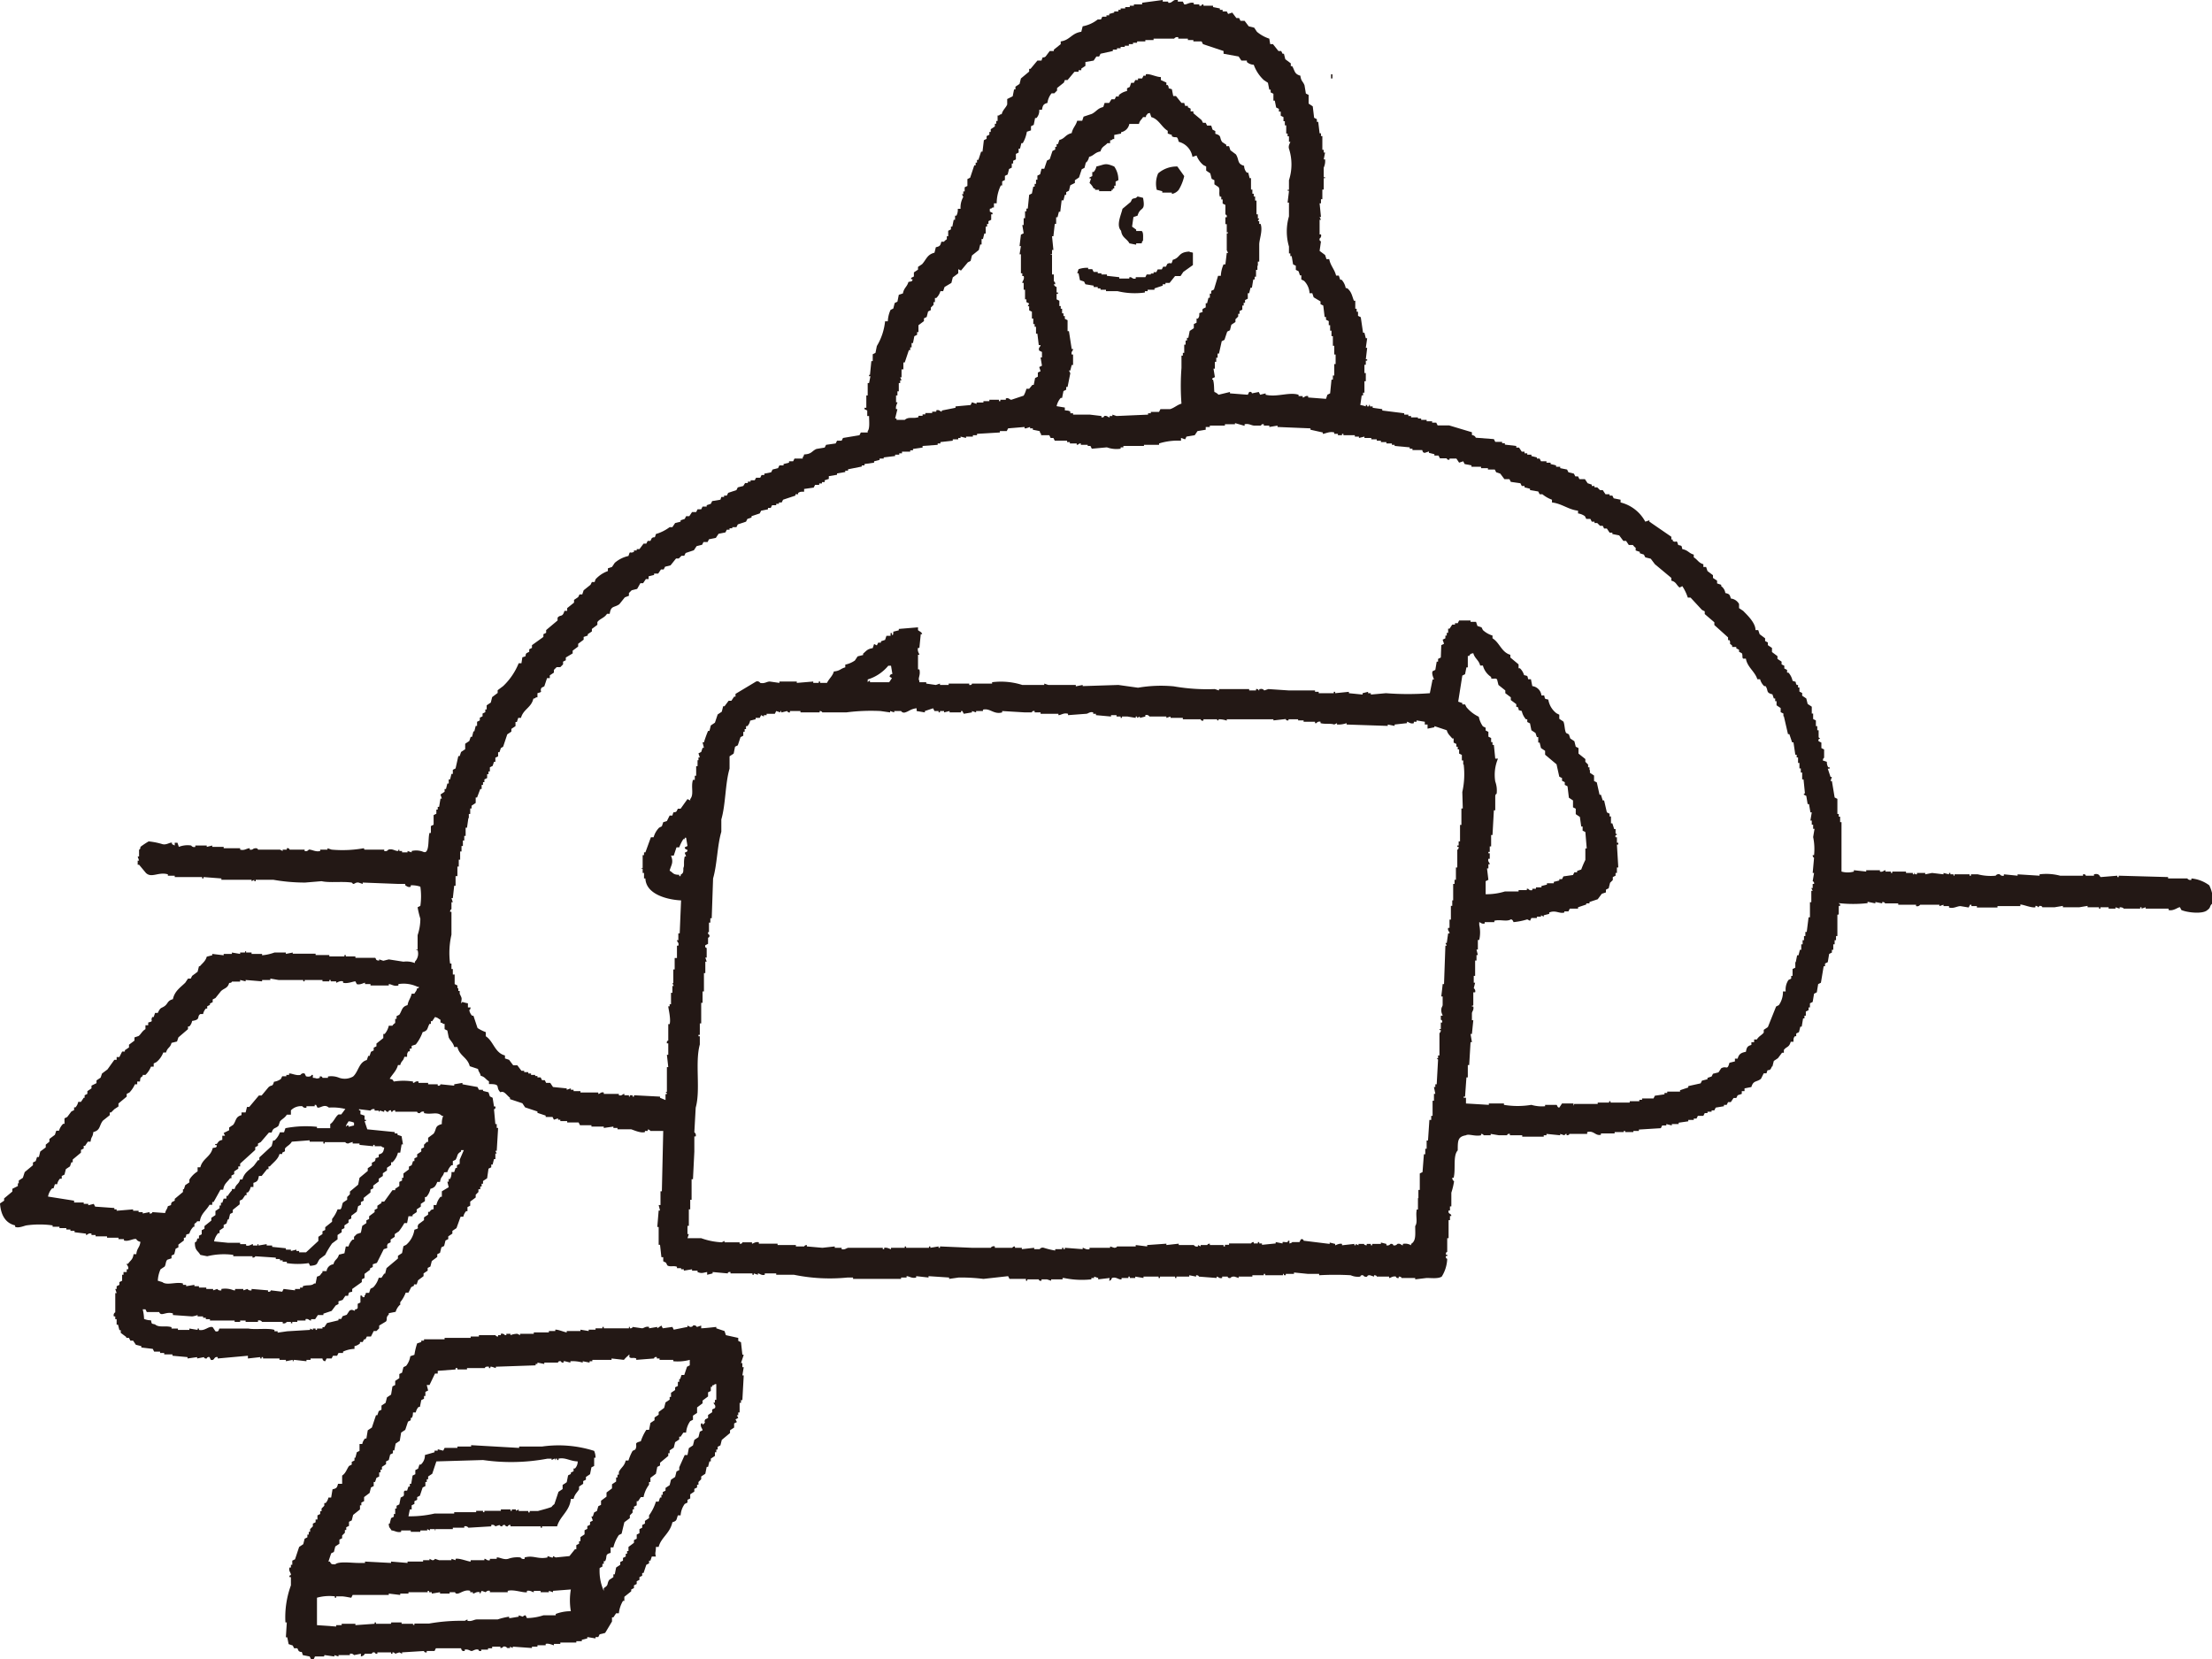 <svg xmlns="http://www.w3.org/2000/svg" viewBox="0 0 193.44 145.11"><defs><style>.cls-1{fill:#231815;fill-rule:evenodd;}</style></defs><title>acount</title><g id="レイヤー_2" data-name="レイヤー 2"><g id="レイヤー_1-2" data-name="レイヤー 1"><path class="cls-1" d="M193.2,77.42a3.11,3.11,0,0,0-1.56-.6v.12a.32.32,0,0,1-.36-.12H189.6V76.7l-4.32-.12v.12h-.12v-.12l-1.44.12c-.11,0-.09-.37-.6-.24v.12h-.72s0-.16-.24-.12v.12h-2a4.74,4.74,0,0,0-1.8-.12v.12l-1.92-.12v.12l-1.2-.12v.12a.33.33,0,0,1-.36-.12.32.32,0,0,0-.36.12,4.54,4.54,0,0,1-1.56-.12h-.6v.12h-.12v-.12h-1.32v.12c-.17,0,0-.07-.12-.12h-.24v-.12h-.12v.12l-.48-.12v.12l-1-.12-.6.12v-.12h-.72v.12h-.12c-.15-.08,0-.11-.12-.12v.12h-.12v-.12h-.6v-.12h-1.2v.12h-.12v-.12h-.48V76.1c-.15,0-.2.19-.48.12V76.1h-1.2v.12l-1.08-.12v.12a2,2,0,0,1-1.08,0V71.9h-.12v-.48h-.12v-.24h-.12V69.86l-.24-.12-.24-1.44h-.12l.12-.36h-.12l-.24-.72H160V67.1h-.12a.86.86,0,0,1-.12-.48l-.36-.12c.07-.24,0-.1.12-.24v-.72l-.24-.12v-.48l-.24-.12c-.08-.22.1-.19.12-.24s-.08,0-.12-.12v-.6h-.12V63.5h-.12V63l-.24-.12v-.48h-.12v-.6l-.36-.24-.12-.48-.36-.24v-.24l-.24-.12v-.36h-.12V59.9h-.12c-.2-.34.11-.21-.36-.36a1.54,1.54,0,0,0-.36-.72h-.12v-.24l-.24-.12v-.24l-.24-.12v-.24l-.36-.24v-.24l-.48-.36v-.36l-.36-.24v-.24l-.24-.12v-.24l-.48-.36-.12-.36h-.24c0-.64-.72-1.31-1.08-1.68l-.36-.24v-.36a.93.93,0,0,0-.72-.48c-.09-.35-.13-.4-.48-.48a.86.86,0,0,0-.36-.6v-.12l-.36-.12v-.24l-.36-.24V50.3l-.48-.36-.12-.36h-.24v-.24c-.43-.12-.5-.4-.84-.6V48.5c-.44-.12-.48-.38-1-.48-.09-.33,0-.27-.36-.36-.17-.58-.13-.12-.48-.36v-.12h-.12v-.24l-1.92-1.32V45.5l-.36.12a3.37,3.37,0,0,0-2.16-1.68V43.7l-.6-.12-.12-.24h-.24v-.12h-.36l-.24-.36h-.24l-.24-.24h-.24V42.5h-.24v-.12l-.36-.12-.24-.36h-.48l-.12-.24h-.24l-.12-.24-.48-.12-.12-.24-.6-.12v-.12h-.36V40.7l-.48-.12v-.12h-.36v-.12h-.48l-.12-.24h-.24V40l-.48-.12v-.12h-.36v-.12h-.24V39.5h-.24l-.24-.36h-.24V39l-1-.12v-.12h-.24v-.12h-.6l-.12-.24-1.56-.12c-.07,0,0-.16-.36-.24v-.24l-2-.6h-1l-.12-.24h-.36v-.12h-.48v-.12h-.48v-.12H124V36.5h-.6v-.12h-.24v-.12h-.36v-.12l-1.92-.24v-.12l-.84-.12v-.12h-.24v-.12c-.16-.05,0,0-.12.12h-.12v-.12h-.12v.12a2.54,2.54,0,0,0-.48-.12l.12-.84h.12v-.24h.12v-1h.12v-.72h-.12v-.72h.12v-.36h.12v-.12h-.12l.12-1h-.12l.12-.84h-.12l-.12-.48h-.12L119,27.74l-.24-.12v-.36h-.12V27h-.12V26.3h-.12c-.16-.41-.19-.7-.48-1-.14-.13,0-.05-.24-.12a1.45,1.45,0,0,0-.36-.72h-.12l-.12-.36h-.24c-.13-.55-.49-.86-.6-1.44H116l-.12-.36-.48-.36.12-.84s-.16,0-.12-.24a.31.31,0,0,0,.12-.36h-.12V19.22h.12l-.12-.24h.12l-.12-1.2h.12v-.36h.12v-.84h.12v-1h.12V15.5h-.12v-.84a1.36,1.36,0,0,0,.12-.72h-.12l.12-.6h-.12V13.1h-.12V11.9h-.12v-.24h-.12l-.12-1h-.12v-.24l-.24-.12-.12-1-.36-.24V8.3l-.24-.12-.12-.72c-.13-.35-.31-.36-.36-.84-.54-.15-.47-.42-.72-.84h-.12V5.54l-.48-.36-.12-.48h-.12l-.12-.24h-.24l-.48-.6h-.24L111,3.38a3.21,3.21,0,0,1-1.08-.6l-.24-.36-.48-.12-.36-.48h-.36l-.12-.24h-.24l-.36-.48-.36.12L107.28,1h-.36V.86h-.24V.74l-.6-.12V.5h-.84V.38h-.12s0,.17-.24.12V.38h-.48V.26c-.36-.11-.65.18-.84.12l-.12-.24H103V0c-.44-.1-.47.31-.84.24V.14h-.48V0l-1.8.24V.38h-.72V.5h-.36V.62H98.4V.74H98V.86H97.8V1h-.36V1.1L97,1.22v.12h-.24v.12h-.36l-.12.24H96a3,3,0,0,1-1.32.6l-.12.48c-.84.11-1,.74-1.8.84v.24l-.6.48v.12H91.8l-.36.48c-.27.21-.21-.13-.36.36h-.36l-.6.72H90v.24l-.72.6-.12.48-.36.24v.24h-.12l-.12.6-.48.24v.48c-.12.29-.39.47-.48.84-.24.07-.1,0-.24.12h-.12v.48h-.12v.24H87v.24l-.36.24v.24h-.12v.24l-.24.12v.24l-.24.12-.12,1H85.8l-.24.72h-.12v.24h-.12v.24H85.2l-.36,1.08-.24.12v.6l-.24.12v.36h-.12v.24h-.12l.12.24A1.88,1.88,0,0,0,84,18.26h-.24a1.13,1.13,0,0,1-.12.6h-.12v.36H83.4l-.12.6h-.12v.24l-.24.12v.48H82.8v.24c0,.06-.17.1-.24.24h-.24c-.09.35-.13.4-.48.48l-.12.48c-.64.16-.7.57-1.08,1l-.36.24v.24l-.36.24v.36l-.24.12v.12h.12c0,.23-.16.18-.36.24-.12.44-.38.48-.48,1l-.36.12-.12.6-.24.12-.12.48-.24.12a2.66,2.66,0,0,0-.24,1H77.4a5.19,5.19,0,0,1-.72,2.16l-.12.6-.24.12v.6H76.2l-.12,1.2H76v.12h.12L76,33.5h-.12v1.08h-.12v1.08H75.6v.12l.24.12v.48H76c0,.41.08,1.1-.12,1.32v.12h-.6l-.12.24-1.44.24-.12.24H73.2l-.12.24-.84.12-.12.24-.72.12c-.43.19-.4.45-1.08.48-.07.24,0,.1-.12.24v.12h-.72l-.12.24H69v.12l-.48.12v.12h-.36l-.12.24-.48.12-.12.24-.6.12v.12H66.6l-.12.24h-.36L66,42h-.36v.12H65.4v.12h-.24L65,42.5l-.48.12-.12.24-.72.24-.12.24h-.24v.12h-.24L63,43.7l-.72.12-.12.24-.36.12v.12h-.36l-.12.24H61l-.12.24h-.36l-.24.36H60l-.12.24-.36.12v.12l-.48.12-.24.36h-.24a3.77,3.77,0,0,1-1.2.6c-.14.49-.08.16-.36.36l-.12.24h-.24l-.12.24h-.24l-.36.48h-.24v.12h-.24v.12c-.42.2-.3-.19-.48.36a2.72,2.72,0,0,0-1.2.6l-.24.36-.36.12v.24a2.67,2.67,0,0,0-1.08.72L52,50.9h-.24l-.12.24-.6.48-.12.36h-.24l-.12.24-.36.24v.24l-.6.48v.24h-.24c-.17.61-.36.29-.6.6v.24l-1,.84v.24l-.24.12v.24l-1,.72v.24l-.24.12V57l-.24.12c-.2.28.13.22-.36.36L45.6,58h-.24A5.72,5.72,0,0,1,44,60l-.48.36v.24l-.48.36-.12.48-.36.24v.36h-.12v.24l-.24.12v.24l-.24.12V63l-.24.12v.36h-.12l-.12.48H41.4l-.12.48h-.12l-.12.36-.36.24v.48l-.36.24-.12.36h-.12l-.24,1.08-.24.12v.36h-.12l-.12.48h-.12v.36h-.12L39,69h-.12v.24l-.36.24.12.36h-.12l-.12.72h-.12v.24h-.12v.36l-.24.12v.84l-.24.12v.6h-.12c-.14.46,0,1.5-.36,1.68h-.12A1.68,1.68,0,0,0,36,74.42v.12l-.36-.12v.12h-.48v-.12h-.24V74.3c-.16,0,0,0-.12.12-.28,0-.45-.22-.84-.12a.31.31,0,0,1-.36.12V74.3H31.92c-.16,0,0-.1-.12-.12A10.54,10.54,0,0,1,29,74.3l-.36-.12v.12H28v.12c-.4.11-.75-.15-1-.12a.31.31,0,0,1-.36.12V74.3H25.32s0-.16-.24-.12v.12h-.36v.12l-.24-.12H22.56s0-.14-.24-.12-.19.17-.48.12v-.12c-.28,0-.45.23-.84.12v-.12H19.56v-.12h-1v-.12l-.48.12v-.12h-1v.12a.31.31,0,0,1-.36-.12,2.06,2.06,0,0,0-1.08.12l-.12-.36h-.24v.24l-.24-.12V73.7c-.18-.06-.48.22-.84.12a6.16,6.16,0,0,0-1.2-.24,7.07,7.07,0,0,0-.72.48c0,.25-.12.24-.12.24v.6h-.12l.12.36h-.12v.36h.12l.6.72c.5.48,1.09-.12,1.92.12v.12h.6v.12h2.4v.12h.12V76.7l1.56.12v.12H22v.12l.24-.12v.12h.12v-.12h1.56a16,16,0,0,0,2.76.24l1.44-.12c.72.16,1.76,0,2.64.12l.12.12c.17,0,.19-.15.48-.12l.36.12v-.12l3.12.12h.6v.12c.1.05.27.22.48.12v-.12a2.3,2.3,0,0,1,.84.12,5.85,5.85,0,0,1,0,1.68l-.24.12a7.7,7.7,0,0,0,.24,1,4.51,4.51,0,0,1-.24,1.44v1.2c0,.17-.13,0-.12.12h.12a1,1,0,0,1-.24,1v.12a2,2,0,0,0-1-.12L34,83.9l-.48.12-.36-.12V84c-.37,0-.24-.19-.36-.24H31.08v-.12h-.84v-.12h-.12v.12H28.8v-.12H27.6v-.12h-2V83.3l-.6.12V83.3H24a4.24,4.24,0,0,1-1.08.24v-.12H22V83.3h-.48v-.12c-.17,0,0,.08-.12.12H21v.12l-.72-.12v.12h-.72v.12l-1-.12v.12l-.48.12c-.11.4-.37.56-.6.84H17.4l-.12.48-.48.36-.12.24h-.24l-.24.36c-.43.42-.93.73-1.08,1.44-.49.13-.42.38-.72.6s-.36.07-.6.6h-.24l-.12.36h-.12c-.21.38.2.33-.36.48v.24h-.24V90c-.3.17-.39.44-.6.6l-.36.12V91l-.48.36v.24l-.36.24v.12h-.24l-.24.48H10.2v.24H10l-.6.84-.48.36-.12.36-.36.24v.24L8,94.94v.24l-.36.24v.24l-.24.12V96H7.32l-.24.36H6.84a1,1,0,0,1-.24.48H6.48v.24l-.24.12-.36.48-.24.12v.48H5.52a1.41,1.41,0,0,0-.36.6H4.92l-.12.36-.48.36v.24L4,100.1v.24l-.48.36-.12.48H3.24l-.12.36-.24.12v.24l-.72.6L2,103l-.36.24v.24H1.56v.24l-.48.24v.24l-.72.6V105l-.36.24c.07,1,.47,1.72,1.32,1.92v.12c.28.16.83-.1,1-.12a8.26,8.26,0,0,1,2.28,0v.12h.6v.12h.6v.12h.36v.12h.36v.12l1,.12V108c.15,0,.2-.2.48-.12V108h.36v.12h1v.12h1v.12h.48v.12c.41.12.84-.2,1.08-.12,0,0,.06.18.36.24-.07.53-.3.52-.36,1.08h-.24c-.07.5-.27.52-.48.84h-.12c0,.14.21.23.12.48h-.12v.24H10.8v.24h-.12V112l-.24.12v.24l-.24.12v.24h-.12l.12.36h-.12v1.68a.29.29,0,0,0-.12.36h.12v.24h.12v.48h.12l.12.48h.12v.24l.48.36V117h.24l.12.24h.24l.24.36.48.12v.12l1,.12.12.24H14v.12h.36v.12h.72v.12l1.32.12v.12l.84-.12v.12l.6-.12s0,.15.24.12a.18.18,0,0,1,.24-.12l.12.24c.36.09.23-.31.6-.24v.12l2.64-.24v.24l1.08-.12v.12h.12v-.12H23v.12h1.44v.12H25v.12l.6-.12v.12c.17,0,0-.08.12-.12l1.08.12v-.12h.36v-.12H28.2s0,.22.24.24l.12-.24H29l.12-.24h.36l.12-.24H30v-.12a2.61,2.61,0,0,1,1-.24v-.24a1,1,0,0,0,.48-.24v-.12h.24l.12-.24h.12l.12-.24h.36l.24-.48h.24l.24-.24v-.24l.6-.36c.15-.23-.06-.33.24-.6v-.12l.6-.12a1.36,1.36,0,0,1,.36-.6H35v-.24a2.92,2.92,0,0,0,.48-.84h.24l.24-.48.24-.12v-.12h.24l.12-.36.48-.36v-.24l.36-.24v-.24l.24-.12.12-.48.48-.36v-.24l.24-.12.12-.48.24-.12.12-.48.24-.12v-.24l.36-.24v-.24l.36-.24.36-1h.24a1,1,0,0,1,.24-.48h.12v-.36l.24-.12v-.36l.48-.36v-.24l.24-.24v-.24H42v-.24h.12v-.24h.12v-.24l.36-.24.12-.84.24-.12v-.24h.12l.12-.48h.12v-.48h.12l-.12-.24h.12l.12-2h-.12V98.3h-.12L43.2,97s.17,0,.12-.24H43.2L43.08,96l-.24-.12-.12-.36-.48-.12V95.3h-.36l-.12-.24-1.32-.24V94.7l-.72.12v.12l-1.2-.12s0,.16-.24.12v-.12h-.84V94.7H36.6v-.12c-.29-.07-.32.13-.48.12v-.12a5.27,5.27,0,0,0-1.68,0c-.14-.2-.07-.17-.36-.24.23-.4.6-.7.72-1.2H35c.11-.41.26-.31.36-.72h.24c0-.27,0-.32.12-.48h.12V91.7H36v-.24l.36-.12a3.79,3.79,0,0,0,.6-1.08c.5-.14.38-.34.6-.72h.12V89.3h.12l.24-.36c.29.07.26.13.48.24v.24c.24.07.1,0,.24.12h.12V90l.24.12.12.6c.13.29.4.47.48.84H40c.18.78.89.91,1.08,1.68l.72.24c.08.33.16.27.24.6.39.1.42.31.72.48v.24c1.13,0,.52.25,1,.72.33-.16.52.24.84.48v.12l1.08.36.24.36,1.08.36v.12l.72.24v.12h.6l.12.24.36-.12v.12H49v.12h.6v.12h1l.12.24h1v.12h1.08v.12l.84-.12v.12h.36v.12H55.2c.21.06.84.36,1.2.24V98.9h.24v-.12c.2,0,.21.11.24.12H58l-.12,5.28h-.12v1.2H57.6l.12.48H57.6l-.12,1.44h.12v1.56h.12l.12,1.08H58v.36l.24.12.12.24c.24.16.54,0,.84.12v.12h.36V111h.24v.12l.72-.12v.12H61v.12c.37.15.47.06.84,0v.24l.48-.12v-.12l1.32.12s0-.16.24-.12v.12h1.92v.12h.12v-.12l.36.12v-.12c.16,0,.3.2.6.12v-.12h1v.12h1.56a15.54,15.54,0,0,0,4.68.24h.48v.12h4.2v-.12h.48v-.12c.24,0,.45.22.84.12v-.12l1.08.12v-.12l1.8.12v.12l.84-.12a15.78,15.78,0,0,1,2.16.12l2.16-.24.12.24h1.44V112h.12v-.12h1s0,.16.24.12v-.12h.48l.36.12v-.12h1v-.12h.12a7.64,7.64,0,0,0,2.4.12v-.12h.24v-.12l.36.12v.12l1-.12L97,112c.18,0,.23-.24.24-.24.38-.13.57.17.84.12v-.12h.6v-.12h.12v.12h.48v-.12l.72.12v-.12h1.32v.12h.12v-.12h1.32v.12h.12v-.12H104v-.12l.6.12v-.12c.25,0,.24.12.24.12l1.56.12v-.12c.16,0,.19.19.48.12v-.12h.48s0,.16.24.12c0,0,.09-.15.36-.12l.36.12v-.12h1.2v-.12h1v-.12h.12v.12h1.56v-.12c.17,0,0,.07.12.12h.12v-.12h.72v-.12l1.2.12h1v.12a24.55,24.55,0,0,1,2.76,0,1.53,1.53,0,0,0,.84.12s0-.15.24-.12a.31.31,0,0,0,.36.12s0-.14.24-.12l.36.12v-.12c.25,0,.24.12.24.12h1.08v.12c.15,0,.3-.19.6-.12,0,0,0,.16.24.12v-.12c.26,0,.24.12.24.12h1.2v.12l1-.12c.44,0,1,.08,1.32-.12a3.14,3.14,0,0,0,.48-1.56s-.15,0-.12-.24h.12v-.12h-.12c0-.26.12-.24.12-.24v-1.2h.12V106.7h.12v-.36h.12c0-.25-.31-.14-.24-.48h.12v-.36h.12v-1.2a6.16,6.16,0,0,0,.24-1A.34.34,0,0,1,127,103h.12c.2-.74-.08-1.93.36-2.4,0-.85,0-1.2.72-1.32.22-.15.8.12,1.32,0v-.12c.2,0,.21.11.24.12h.6v-.12l.72.12h.72s0-.16.24-.12v.12h1.08v.12H135v-.12h.24v-.12l1.2.12v-.12l.36.12.12-.12H137v.12c.26,0,.24-.12.24-.12h1.56V99c.6-.16.7.35,1.2.24v-.12h1.2V99H142V98.9h.12V99h.72V98.9h.48v-.12l1.92-.12.12-.24h.36V98.3l.48.12V98.3h.6v-.12l.84-.12v-.12h.48v-.12h.24l.12-.24h.48l.12-.24h.24v-.12h.36V97.1h.24l.12-.24.72-.12v-.12H151l.12-.24h.24l.24-.36h.24l.12-.24.36-.12v-.24h.24v-.24l.6-.12c.17-.6.46-.41.84-.72l.24-.48h.24c.15-.49.07-.13.36-.36l.12-.24H155l.12-.48.36-.24.36-.48H156v-.24c.22-.31.46-.2.6-.72h.24c0-.27,0-.32.12-.48h.12v-.24l.24-.12.12-.48h.12l.12-.72h.12v-.24h.12v-.36l.24-.12V88.1h.12v-.36l.24-.12.12-.72.24-.12.12-.72.24-.12.24-1.44h.12v-.24l.24-.12.12-.72.24-.12v-.24h.12v-.48h.12v-.36h.12v-.36h.12v-1.8c0-.17.07,0,.12-.12v-.72h.12V79.1c-.09-.14-.08,0-.12-.12a11.3,11.3,0,0,0,2.52,0v-.12L164,79v-.12l.6.12v-.12c.25,0,.24.12.24.12H166v.12h1.56v.12a.32.32,0,0,0,.36-.12h1.68v.12l.36-.12v.12h.48v.12c.4.12.68-.11,1-.12l.72.12.12-.24h.12v.12h.48v.12h1.8v-.12h2V79.1c.26,0,1,.32,1.32.24v-.12c.23,0,.17.09.24.12l.12-.12c.26,0,.24.12.24.12h1.08l.72-.12v.12h1.44l.72-.12v.12h1v.12h.12v-.12h.72v.12h.6v-.12l.36.12v-.12c.32,0,.36.12.36.12h1.44v-.12h.12v.12l.36-.12v.12h2v.12c.44.12.84-.27,1-.24l.12.24c.48.22,1.89.39,2.28,0,.34-.23.14-.37.48-.6A3.15,3.15,0,0,0,193.2,77.42ZM39.12,102.5a1.37,1.37,0,0,1,.36-.6h.12v-.36l.24-.12c.23-.37.07-.48.48-.72v-.12h.24l-.36.84v.36l-.24.12v.24h-.12l-.12.36h-.24a1.09,1.09,0,0,1-.12.6h-.12v.24h-.12l.12.48-.6.36v.48h-.12a1.66,1.66,0,0,0-.36.72h-.24v.36c-.3.08-.2.06-.36.24h-.12v.24l-.36.24v.24l-.48.36c-.23.38.21.3-.36.48a2.15,2.15,0,0,1-.72,1.32l-.24.12-.12.6-.36.24v.24l-1,.84-.12.48H33.6l-.24.36h-.24a2,2,0,0,1-.48.84l-.24.12-.12.36H32c-.07.24,0,.1-.12.24v.12c-.22.08-.17-.07-.24-.12h-.12v.6l-.24.12v.36c-.07.16-.06,0-.12.12h-.12v.12c-.17,0-.23-.16-.48,0l-.24.36-.36.12-.12.24h-.24v.12l-1,.24-.24.36H28.2v.12h-.48v.12H27.6v-.12h-.24v.12l-.24-.12v.12l-2,.12-.84.12v-.12H24v-.12c-.53-.18-1.73,0-2.28-.12H19.2c-.08,0,0,.34-.36.24l-.24-.36c-.36-.12-.67.36-1.2.24v-.12h-.12v.12l-.72-.12v.12h-1v-.12H15v-.12c-.55-.16-1.09.07-1.44-.24-.33-.09-.27,0-.36-.36a1.52,1.52,0,0,1-.6-.12,4.15,4.15,0,0,0-.12-.84h.24l.12.24h1.08c.17.43.59-.08,1.2.12V115l1.68.12a2,2,0,0,0,.48-.12v.12h.48v.12H18v.12h.36v.12h2.16v.12H21v-.12h.48v.12h1.08v-.12a.31.31,0,0,1,.36.12h1.8v.12a.32.32,0,0,0,.36-.12h.36v.12h.12v-.12H26v-.12h.72v-.12c.27-.07.34.15.48.12v-.12h.36l.24-.36h.48v-.12l.72-.24.36-.48.24-.12v-.24l.36-.12.24-.36h.24c.09-.33,0-.27.36-.36v-.24l.84-.6v-.24l.24-.12v-.36l.48-.36v-.12l.24-.12v-.24l.36-.12.6-1.2c.58-.17.14-.1.36-.48l.24-.12v-.24l.36-.24v-.24l.36-.24a5.48,5.48,0,0,0,.48-.72h.24l.12-.6h.36v-.12l.36-.24v-.24l.36-.24v-.24l.36-.24v-.36h.12a1.54,1.54,0,0,0,.36-.72c.39-.1.46-.27.6-.6h.24c.07-.5.25-.42.36-.84ZM34.2,97.1v.12h.12a.2.2,0,0,1,.24-.12v.12h1.92s0,.15.24.12a.33.33,0,0,1,.36-.12v.12c.64.17,1.14-.17,1.56.24h.12a1.65,1.65,0,0,0-.12.72c-.65.17-.43.41-.72.84l-.48.36v.36h-.12a2.85,2.85,0,0,1-.24.24v.24l-.24.12v.24l-.36.24v.24l-.24.12v.24h-.12l-.12.36-.24.12v.24l-.48.36V103h-.12v.24l-.24.12v.36l-.36.24v.12h-.24l-.72,1h-.24v.12l-.36.24v.24l-.24.12V106l-.48.36v.24l-.24.12v.24l-.36.24-.12.6-.36.12-.24.24v.24h-.12a1.26,1.26,0,0,0-.36.6h-.24l-.12.6-.48.12c-.13.46-.36.38-.48.84a.68.68,0,0,0-.6.6H28.2v.12c-.26.21-.07.24-.48.36l-.12.6h-.12c-.27.25-.59.09-1,.24v.12h-.24v.12H25.8v.12l-1-.12-.12.24-1-.12s0,.16-.24.12v-.12l-1.44-.12v.12a.34.34,0,0,1-.36-.12l-.36.12v-.12h-.72v.12h-.12a1.94,1.94,0,0,0-1.08-.12v.12a.34.34,0,0,1-.36-.12l-.36.12v-.12h-.6v-.12H17.4v-.12H17v-.12l-.72.12v-.12H16v-.12c-.56-.17-1.42.2-1.8-.12L13.8,112a2.75,2.75,0,0,1,.24-1l.36-.24c.11-.17.08-.47.24-.6l.36-.12v-.24l.24-.12.12-.48.24-.12v-.24l.48-.36v-.24h.12c.21-.33-.11-.22.36-.36a1.31,1.31,0,0,1,.36-.6H17v-.24c.05-.08.16-.09.24-.24h.24c.09-.68.57-.94.84-1.44h.24v-.24h.12l.6-1.08h.24c.07-.52.34-.64.6-1h.12v-.24l.24-.12v-.24l.36-.24V102H21v-.24l1.32-1.2v-.24l.24-.12V100l.24-.12.72-.84h.24c.14-.48.33-.31.6-.6l.12-.36c.15-.21.43-.31.6-.6h.36V97.1a1.22,1.22,0,0,1,1-.36.31.31,0,0,0,.36.12v-.12h.72v-.12h.12l.12.24c.28.06.59-.35,1,0a4.68,4.68,0,0,1,1.44.12l-.36.48h-.24c-.28.2-.41.65-.72.84v.36H27.72v-.12a9.49,9.49,0,0,0-2.76.12l-.12.36h-.36a1.75,1.75,0,0,1-.48.72h-.12l-.12.48-1.08,1v.24h-.12l-.36.48c-.38.38-.82.56-1,1.2H21c-.13.46-.36.38-.48.84h-.24v.12a2.56,2.56,0,0,0-.36.48H19.8v.24h-.24l-.12.36h-.12v.24H19.2v.24l-.36.24v.36l-.36.24v.24l-.6.48v.24l-.24.12v.36l-.24.12v.24h-.12c-.16.27.05.17-.24.36,0,.71.24.67.48,1.08l.6.12a6.13,6.13,0,0,1,2.28-.12v.12h1.68v.12c.24,0,.24-.12.24-.12l1.8.12v.12h.36v.12h.24v.12h.36v.12a6.42,6.42,0,0,0,1.92,0l.12.24c.74-.07.53-.18.84-.6l.48-.36a8,8,0,0,1,.6-1l.48-.36V108l.36-.24v-.24l.24-.12v-.24l.36-.24v-.24l.24-.12v-.24l.48-.36.12-.48.24-.12v-.24l.24-.12v-.24l.6-.48v-.24l.24-.12v-.24l.48-.36v-.24l.36-.24v-.24l.36-.24v-.24l.36-.24v-.24h.12a1.71,1.71,0,0,0,.48-.84H35l.12-.72h.12l-.12-.72-.36-.12v-.12h-.24V99l-2.4-.24-.24-.72H32v-.12h-.12v-.36l-.36-.12V97.1h-.12V97l1,.12a.32.32,0,0,1,.36-.12v.12h.36v.12l.12-.12.36.12V97.1h.12a.19.19,0,0,0,.24.12S34,97.06,34.2,97.1Zm-3.84,1.32-.12.12c.07-.29.13-.26.24-.48a1.27,1.27,0,0,1,.48.12v.24l-.48.12v-.12Zm.12,1.56.36-.12V100h.6v.12l1.2.12v-.12h.12v.12h.6s0,.08.24.12c-.07.37-.11.5-.48.6v.24c-.49.14-.16.08-.36.36l-.24.12v.24l-.36.24v.24l-.72.6-.12.6-.72.6v.24l-.24.24v.24l-.36.24c-.1.14-.09.51-.24.6h-.24a3.09,3.09,0,0,1-.48.84v.24l-.6.48v.24l-.24.12v.24l-.36.24v.36l-1.08,1h-.6v-.12h-.24v-.12l-.48.12v-.12H25v-.12l-1.2-.12v-.12h-.48v-.12l-.72.12v-.12c-.17,0,0,.1-.12.12h-.36v-.12c-.15,0-.3.2-.6.12v-.12H21v-.12H19.92l-1.2-.12a1.56,1.56,0,0,1,.36-.72h.12v-.24l.36-.24v-.24l.24-.12.12-.36H20l.12-.48.24-.12v-.24l.6-.48V105l.24-.12.24-.36h.12v-.24h.12a.93.93,0,0,0,.24-.48h.24v-.36c.36-.1.41-.22.48-.6h.24l.48-.6h.12V102h.12c.28-.33.72-.61.84-1.08h.24v-.12l.24-.12v-.24c.16-.22.44-.31.6-.6l1.56-.12v.12h1.2V100h.12v-.12h1.8S30.22,100,30.48,100ZM36.6,86.42h-.12c-.07.29-.13.26-.24.48H36c-.09.41-.28.55-.36,1-.52.14-.46.45-.72.84l-.24.12v.24h-.12v.36s-.18.11-.24.24H34a1.67,1.67,0,0,1-.36.72h-.12v.36l-.6.48v.24l-.24.12v.24l-.24.12-.12.36h-.12l-.12.36c-.7.19-.72,1-1.2,1.44a1.47,1.47,0,0,1-1.2.12,1.8,1.8,0,0,0-1-.12v.12H28.2s0-.17-.24-.12v.12c-.37.12-.23,0-.6,0V94h-.12c0,.16-.32.18-.48.12l-.12-.24a.3.3,0,0,0-.36.12c-.38.09-.8-.16-1-.12V94h-.24v.12h-.36l-.12.24a1.37,1.37,0,0,1-.6.24c-.14.49-.19.22-.48.48l-.6.72h-.24l-.84,1H21.6l-.12.48h-.36v.24c-.53.14-.45.46-.72.84l-.36.24v.24l-.48.24.12.24h-.24v.36c-.34.09-.3.14-.48.36h-.12c-.1.14.09.09.12.12,0,.23-.16.18-.36.24-.18.78-.89.91-1.08,1.68h-.24v.36a2.21,2.21,0,0,0-.72.72v.24l-.36.24-.12.36H16v.24l-.72.6V105l-.24.12c-.21.29.13.21-.36.36-.08.33-.16.27-.24.6L13.32,106s0,.16-.24.12V106l-.6.12V106h-.36v-.12h-.48v-.12l-1.44.12v-.12H10v-.12l-1.68-.12-.12-.24-.48.12v-.12H7.32v-.12H6.48V105l-2.28-.36a1.45,1.45,0,0,1,.36-.72h.12l.12-.36H5a1,1,0,0,1,.24-.48H5.4v-.24l.24-.12.12-.48.36-.24.12-.36h.12v-.24l.72-.6v-.24l.24-.12v-.24h.12l.24-.36h.24c.07-.52.18-.32.24-.84.65-.17.49-.56.84-1l.6-.48v-.24h.12L10,97l.36-.24V96.5l.72-.6v-.24l.24-.12a2.59,2.59,0,0,0,.48-.72H12v-.24h.24c.05-.38,0-.29.24-.48V94h.24a2,2,0,0,0,.48-.72h.24V93l.24-.12a2,2,0,0,0,.6-.84h.24c.13-.46.36-.38.48-.84l.48-.12.12-.36.84-.72v-.24h.12a.9.9,0,0,0,.24-.48c.8-.11.38-.39.72-.6h.24a1,1,0,0,1,.24-.48h.12V88l.24-.12v-.12l.24-.12v-.24l.24-.12.48-.6c.29-.28.59-.24.72-.72.24,0,.24-.12.24-.12H21V85.7l.48.12V85.7l1.44.12V85.7h.72v-.12l.72.12h2.16v.12h.12V85.7H28.2v.12h.6V85.7h.12v.12h.48v.12c.09,0,.31-.2.6-.12v.12c.39.11.87-.12,1.08-.12l.12.24c.27.1.65-.13.72-.12v.12h.48v.12H34v-.12c.24,0,.45.23.84.12v-.12a2.81,2.81,0,0,1,1.68.24h.12ZM78.48,35.78h-.12c-.06-.29.13-.51.12-.6h-.12v-.6h.12v-.36h.12V33.5h.12v-.24h.12L78.72,33h.12V32.3H79v-.6h.12l.36-1.08h.12v-.24h.12V30h.12l.12-.6.24-.12v-.24h.12v-.6l.48-.36v-.24l.24-.12.12-.48.24-.12V26.9l.24-.24v-.24h.12v-.36h.12a1.34,1.34,0,0,0,.36-.6h.24l.12-.36.6-.36.12-.48.48-.36v-.36l.24.12.6-.72.24-.12.12-.48.6-.48.12-.48h.12V20.9h.12l.12-.48h.12v-.6h.12v-.24h.12v-.24l.24-.12v-.48h.12v-.12l-.24-.12v-.24c.24-.07.1,0,.24-.12h.12v-.36h.24a3.64,3.64,0,0,1,.36-1.56h.12v-.36l.24-.12v-.36l.24-.12.12-.48.24-.12V14.3h.12v-.24l.24-.12v-.48l.24-.12V13h.12l.12-.48h.12a2.92,2.92,0,0,0,.36-1l.36-.12v-.36l.24-.12.12-.6h.12a.94.94,0,0,0,.24-.72h.24c.07-.37.11-.5.48-.6a1.62,1.62,0,0,1,.36-.84h.24l.24-.24V7.7l.6-.48L93.12,7h.24l.6-.72h.36V6.14h.24V6l.36-.24V5.42l.72-.12.24-.36h.24l.12-.24,1.08-.24V4.34h.36V4.22H98V4.1h.36V4h.36V3.86h.36V3.74h.36V3.62h.72V3.5h.72V3.38h1.8a.32.32,0,0,1,.36-.12v.12h.84V3.5h.48v.12h.72l.12.24,1.8.6V4.7l1.32.24.24.36h.48v.12a.91.91,0,0,0,.6.24A3.4,3.4,0,0,0,110.52,7l.36.24.12.6h.12v.24l.24.12v.6h.12l.12.6.24.12v.24H112v.36l.24.12v.36h.12v.36h.12v.72h.12v.24h.12v.48h.12c0,.09-.2.31-.12.6a4.48,4.48,0,0,1,0,2.76v.84h-.12c0,.17.09,0,.12.12l-.12,1h.12v1.2a4.69,4.69,0,0,0,0,2.64v.6h.12v.24h.12l.12.72.24.12v.36l.24.12.12.36h.12v.36l.24.12a1.63,1.63,0,0,1,.48,1.08h.24l.12.36.6.36v.24l.24.12.12,1h.12v.24l.24.12v.36h.12v.48h.12v.48h.12v.84h.12V31h.12v.84h-.12v1h-.12v.36h-.12l-.12,1.2-.24.12-.12.36-1.56-.12v-.12c-.28-.07-.34.15-.48.12v-.12h-.36v-.12c-.84-.26-1.89.24-2.88,0v-.12l-.48.12-.12-.24-.6.12s0-.18-.24-.12l-.12.24-1.56-.12v-.12l-1,.24a.9.9,0,0,0-.36-.24c-.05-.31,0-.66-.12-1.08H106c0-.19.21-.15.24-.24l-.12-.72h.12v-.6h.12v-.36h.12v-.36h.12l.24-1.08.24-.12.24-.72.24-.12.12-.48.36-.24v-.24l.24-.24v-.24h.12v-.24l.24-.12v-.36h.12v-.24h.12v-.24l.24-.12v-.48h.12l.12-.48h.12l.12-.72h.12v-.24h.12v-.6h.12v-.36H110v-.36h.12V21.38c0-.44.33-1.23.12-1.8h-.12v-.24H110l.12-.24H110v-.36h-.12v-1.2h-.12v-.36h-.12v-.24h-.12v-.36h-.12v-1h-.12l-.12-.48h-.12a.87.87,0,0,1-.24-.6c-.64-.18-.41-.52-.72-1l-.48-.36-.12-.36h-.24v-.12l-.36-.24c-.28-.4,0-.55-.6-.72v-.24l-.24-.12-.12-.36h-.36l-.12-.24h-.24l-.12-.24-.72-.6V9.74h-.24V9.5l-.24-.12V9.26h-.24L103.56,9h-.24l-.48-.6h-.24l-.12-.6c-.48-.14-.15,0-.36-.36H102V7.22L101.52,7V6.74c-.41,0-1-.33-1.32-.24v.12H100l-.12.24h-.36V7h-.24l-.12.24h-.24l-.12.36-.24.12v.24a1.52,1.52,0,0,0-.72.36v.12h-.24l-.12.24H97.2L97,9H96.6l-.12.36c-.5.11-.6.4-1,.6l-.72.24-.12.36H94.2c-.12.44-.38.6-.48,1.08-.58.14-.57.47-1.08.6l-.12.36H92.4v.24h-.12v.24l-.24.12-.24.72-.24.12-.24.72h-.24l-.12.48-.24.12v.36H90.6v.36h-.12v.24h-.12l-.12.6-.24.12-.12,1.2h-.12v.24h-.12v.6h-.12v.6H89.4l.12.72-.24.12-.12,1h.12l-.12.72h.12V23.9h.12v.24h.12c.1.29-.14.47-.12.6h.12v.6h.12v.84h.12v.24l.24.12-.12.24H90v.36l.24.12v.6h.12v.48h.12v.24h.12v.6h.12l.12,1H91c0,.15-.23.21-.12.48l.24.12v.48H91l.12.72-.24.12.12.36-.24.12v.36l-.24.12-.12.6h-.12L90,34h-.24a2.47,2.47,0,0,1-.24.6l-1.08.36c-.15,0-.2-.2-.48-.12v.12h-.48v.12h-.12v-.12h-.84v.12H86v.12h-.6v.12L85,35.18l-.12.24-1.32.12v.12l-1.2.24V36c-.15,0-.2-.2-.48-.12V36h-.36v.12h-.6v.12h-.24v.12h-.36v.12c-.48.16-.86-.07-1.2.24h-.72v-.12h-.12Zm26.4-8.4c0,.27,0,.31-.12.48h-.12v.36l-.24.12v.36l-.36.24-.12.6h-.12v.24h-.12v.36h-.12v.72h-.12v.24h-.12v1.08a20.38,20.38,0,0,0,0,3.12c-.37.1-.62.37-1,.48h-.84l-.12.24h-.72v.12h-.24v.12l-2.76.12-.36-.12v.12h-.24v.12c-.17,0-.19-.18-.48-.12,0,0,0,.15-.24.12v-.12l-1-.12H93.84v-.12H93.6V36c-.17-.11-.21-.08-.48-.12v-.24l-.72-.12a1.59,1.59,0,0,1,.36-.72h.12l.12-.6.24-.12v-.24h.12l.24-1.2-.12-.24h.12l.12-.48h.12V31h-.12c-.07-.28.14-.33.12-.48h-.12l-.24-1.56h-.12V28l-.24-.12v-.24H93v-.24h-.12V27h-.12v-.24h-.12V26.3l-.24-.12V25.7h.12v-.12H92.4V25.1s-.2-.06-.24-.24h.12c0-.27-.12-.24-.12-.24V24H92V22.34c0-.17-.14,0-.12-.12H92v-.36h.12L92,20.66h.12l.12-1.08h.12V19h.12l.12-.48h.12l.12-1H93l.12-.48h.12v-.24l.24-.12.12-.48L94,16v-.24l.36-.24.24-.72.24-.12.12-.48H95a.94.94,0,0,0,.24-.48c.44-.12.48-.38,1-.48.12-.44.36-.44.6-.72h.24v-.24c.24-.07.1,0,.24-.12h.12v-.36l.6-.12v-.12a.9.9,0,0,0,.72-.72h.84c.09-.34.21-.34.36-.6h.24c.07-.24,0-.1.12-.24s0-.05.24-.12l.12.36c.66.18.9.88,1.44,1.2v.24l.36.12v.12c.41.22.44-.16.6.48a1.63,1.63,0,0,1,1.2,1.32l.36-.12a2,2,0,0,0,.6.84l.24.12v.36l.36.24.12.48.24.12v.36l.36.24c.16.25,0,.51.12.84h.12v.24h.12v.36l.24.12v.84s.16,0,.12.24h-.12v.6h.12v.72h.12c0,.17-.09,0-.12.12v1.44l.12.24h-.12l-.12,1H107a2.86,2.86,0,0,0-.24,1h-.24l-.36,1.2-.24.12v.24h-.12v.36h-.12l-.12.48h-.12v.36l-.24.12C105,27.29,105.45,27.2,104.88,27.38ZM60,74.9h-.12c-.13.52,0,.8-.12,1,0,.4,0,.44-.24.6v.12H59.4v-.12c-.55,0-.51-.17-.84-.36.13-.51.37-.68.12-1.32h.24l.24-.72h.24a3.53,3.53,0,0,1,.36-.72h.12v-.12H60l.12.72-.24.12c0,.19.22.19.24.24,0,.2-.2.17-.24.24Zm67.92-4.2h-.12v1.44h-.12v1.44h-.12v.36h-.12v.12h.12c0,.26-.12.24-.12.24v1.56h-.12v1.08h-.12v.36h-.12v1.44H127v.48h-.12v1.2h-.12v.72h-.12c-.07.28.15.33.12.48h-.12l-.12.84h-.12l.12.24h-.12l-.12,3.36h-.12c0,.09-.12,1.08-.12,1.08h.12v.72c0,.18-.12.19-.12.48s.13.41.12.48H126v.36s.16,0,.12.24H126V90h-.12c0,.17.12,0,.12.12s-.12.24-.12.24V92.3h-.12v.24h-.12l.12.12-.12,2.16h-.12v.24h-.12l.12.6h-.12v.6h-.12v1.32h-.12v.36H125l-.12,1.8h-.12v.72h-.12v.48h-.12l-.12,1.56-.24.12v1.44h-.12v.72H124v1h-.12v.12c-.08.45.11,1-.12,1.32,0,.72.09,1.3-.36,1.56v.12a1,1,0,0,0-.72-.12v.12c-.16,0-.19-.19-.48-.12a.32.32,0,0,1-.36.12s0-.16-.24-.12a.32.32,0,0,1-.36.12v-.12l-.48-.12v.12H120v.12h-.12v-.12h-.36v.12c-.23,0-.24-.12-.24-.12h-.48v.12l-.24-.12v.12h-.12v-.12l-1.08.12v-.12c-.26-.07-.55.13-.6.12v-.12l-.48-.12v.12L114,108.5s0-.19-.24-.12l-.12.24H113s0,.07-.24.12v-.24h-.12c0,.24-.3.07-.48.12v.12l-.6-.12v.12l-1.2.12v-.12h-.24v-.12H110v.12h-.36v-.12c-.2,0-.21.11-.24.12h-1.92v.12h-.36V109H107v-.12h-1.2v-.12c-.21,0-.2.11-.24.12H105V109l-.24-.12V109a.32.32,0,0,1-.36-.12h-1.32v-.12l-1.08.12v-.12l-1.68.12V109l-1-.12V109H97.68s0,.11-.24.12l-.36-.12v.12h-1.8v.12c-.3.08-.5-.13-.6-.12v.12l-1.56-.12v.12H93v-.12h-.12v.12h-.6v.12a7.05,7.05,0,0,1-1-.24.32.32,0,0,0-.36.12h-.48v-.12l-1.08.12v-.12h-.6V109c-.2,0-.21.11-.24.12H87V109a.31.31,0,0,0-.36.12H85L82.2,109v.12h-.12V109l-.72.12V109h-.12v.12h-2V109h-.12v.12h-1.2v.12c-.09,0-.31-.17-.6-.12v.12h-.12v-.12h-3c-.16,0-.3.2-.6.12v-.12H73V109l-1.08.12L70.56,109v-.12c-.2,0-.21.11-.24.12H69.6v-.12H68v-.12H66.36v-.12c-.3-.08-.5.13-.6.12v-.12h-.84s0,.16-.24.12v-.12H63.36v-.12l-.24.12a6.08,6.08,0,0,1-1.8-.36h-1.2l.12-.36h-.12v-.72h.12v-1.44h.12v-.84h.12v-1.8h.12l.12-2.4V99.38h.12a.32.32,0,0,0-.12-.36l.12-2.16c.44-1.56-.08-3.93.36-5.52v-.72h-.12V90.5h.12v-1h.12v-1.8h.12v-1h.12V85.1h.12v-1h.12l-.12-.36h.12v-.84s-.18,0-.12-.24l.24-.12V82s.16,0,.12-.24a.2.2,0,0,1-.12-.24H62v-.84h.12V80.3h.12l.12-3.48c.36-1.25.36-2.86.72-4.08V71.66c.39-1.34.33-3.11.72-4.44V66.14l.36-.24.12-.6.24-.12.24-.72.24-.12V64h.12v-.24h.12V63.5h.12a.94.94,0,0,0,.24-.48l.48-.12v-.12h.36l.12-.24.24.12v-.12h.24v-.12h.72l.12-.24.36.12v-.12c.17,0,0,.1.12.12l.48-.12a.2.2,0,0,0,.24.12v-.12H70v.12h1.68v-.12c.2,0,.21.11.24.12H74a16.93,16.93,0,0,1,3-.12l.84.12v-.12l.36.12v-.12h.6a.3.3,0,0,0,.36.12c.32-.09.51-.32,1-.36v.24l.72.12v-.12l.72-.24.12.24h.36v.12h.12v-.12h.36v.12l.48-.12v.12h1v-.12h.12l.12.24L85,62.3v-.12l.36.12v-.12h.6v-.12c.63-.16.94.45,1.68.24v-.12l2,.12h.6s0-.16.24-.12v.12H91v.12h1.56v.12c.24,0,.45-.23.84-.12v.12L95,62.42c.15,0,.31-.21.6-.12v.12h.24v.12l1.32.12v-.12h.48v.12H98v.12h.12v-.12h.48l.72.12v-.12h.12v.12l.24-.12v.12l.48-.12v-.12a.3.3,0,0,1,.36.12H102v.12l.36-.12v.12h1.08v.12H105s0,.16.24.12V62.9h1.2V63h.12V62.9a2,2,0,0,1,.72.12V62.9h4.08V63l1.08-.12s0,.16.24.12V62.9h.84V63H114v.12h1v.12h.12a.32.32,0,0,1,.36-.12v.12c.42.11.87,0,1.2.12l.24-.12v.12a2.18,2.18,0,0,0,.84-.12v.12l3.6.12v-.12l.6.12v-.12l1.08-.12v-.12c.14,0,.31.22.6.12v-.12h.24V63l.72.12v.24h.24v.36l.6-.12V63.5l1.08.36c.1.36.28.46.48.72h.12v.36l.24.12v.24h.12v.24h.12v.36l.24.12v.48h.12v.36H128a7.14,7.14,0,0,1-.12,2.4ZM78,59.3l-.24.36H76.08v-.12H76l-.12.12v-.24a3.77,3.77,0,0,0,1.8-1.2h.24l.12.72s-.23,0-.24.24Zm52.92.12.12.48.6.48v.24l.48.36v.24l.48.36v.24h.12c.21.33-.11.22.36.36a1.58,1.58,0,0,0,.36.72h.12v.24l.24.12.12.6.36.24.12.36h.12v.48h.12l.12.48.36.24V66l1,.84.24,1.08.24.12v.24l.24.12v.24l.24.12.12,1,.36.24v.6l.24.12v.48l.36.24.12.84h.12v.36l.24.12.12,1.44h-.12v1a8.28,8.28,0,0,0-.36.84l-.36.12v.12h-.24l-.12.24-.84.12-.12.24h-.24v.12l-.48.12v.12h-.6v.12l-.48.12v.12h-.48v.12H134v.12a.31.31,0,0,1-.36-.12h-.12v.12h-.72v.12h-1.2a5.48,5.48,0,0,1-1.68.24V77.06l.24-.12-.12-1h.12v-.36h.12c0-.16-.19-.2-.12-.48h.12v-.48h-.12v-.12h.12v-.48h.12v-1h.12l.12-2.16h.12v-1.2c0-.23.12-.24.12-.24a2.29,2.29,0,0,0-.12-1.08,3.66,3.66,0,0,1,.24-2h-.24l-.12-1.2h-.12v-.24h-.12v-.36l-.24-.12V64l-.24-.12v-.24l-.24-.12a2.27,2.27,0,0,1-.36-.84,3.15,3.15,0,0,1-1.08-.84l-.12-.24h-.24v-.12l-.36-.12.36-2.28.24-.12.12-.6h.12v-1h.12c.14-.2.07-.17.36-.24.13.48.48.59.6,1.08h.24a1.7,1.7,0,0,0,.72,1v.12C130.63,59.41,130.79,59.26,130.92,59.42Zm27.72,15.36h-.12c0,.2.11.21.12.24l-.12,1.32h.12l-.12.72a.2.2,0,0,1,.12.24h-.12v.36h-.12l.12.24h-.12v1h-.12v1.32h-.12L158,81.5h-.12v.36h-.12v.36h-.12v.36h-.12v.48h-.12l-.12.48h-.12l-.12.6H157v.48l-.24.12v.6h-.12v.24l-.24.12a1.51,1.51,0,0,0-.24,1h-.24a2,2,0,0,1-.36,1.2l-.24.12-.72,1.8-.36.24v.24c-.15.21-.43.31-.6.6h-.24v.24h-.24v.24c-.36.1-.41.22-.48.6-.41.08-.62.19-.72.6h-.24v.24l-.48.12c-.2.72-.23.22-.72.48l-.24.36-.48.12-.12.24-.36.12v.12l-.48.12-.12.24-1.08.24v.12l-.72.24v.12H145.8v.12h-.24v.12l-.84.12-.12.24h-1v.12h-.24v.12h-.84v.12h-1.68v-.12h-.12v.12h-1v.12h-2c-.17,0,0,.14-.12.12V96.5h-1l-.24.36c-.18,0-.17-.21-.24-.24h-1v.12a3.2,3.2,0,0,1-1.2-.12,7.29,7.29,0,0,1-2.4,0V96.5H130.2v.12l-2-.12V96H128V95.9h.12l.12-1.68h.12V93.14h.12l.12-2h.12l-.12-.72h.12l.12-1.2h-.12v-.6c0-.17.19-.29.12-.6h-.12c0-.17.09,0,.12-.12V86.78H129a.32.32,0,0,0-.12-.36l.12-.48h-.12v-.6H129V84h.12v-.48h.12l-.12-.48h.12v-.84h.12a3,3,0,0,0,0-1.32v-.24c.16.05.21.18.48.12v-.12h.84v-.12c.49-.14,1.1.11,1.44-.12.18,0,.23.24.24.24a5.92,5.92,0,0,0,1.2-.24l.24.12.12-.24h.48v-.12h.36v-.12l.24.12v-.12l.48-.12v-.12c.56-.24.9.13,1.32,0V79.7h.36l.12-.24H138v-.12l.72-.24V79H139v-.12l.72-.24.36-.48.36-.12v-.24l.24-.12.12-.48.24-.24V76.7l.24-.12v-.24h.12v-.48h.12l-.12-2h.12V73.7h-.12v-.48h-.12c-.06-.23.08-.17.12-.24s-.07,0-.12-.12V72.5h-.12L141,72h-.12v-.6h-.12v-.24l-.24-.12L140.28,70h-.12L140,69.5h-.12l-.24-1.08-.24-.12v-.48l-.36-.24v-.24H139V67.1h-.12v-.24l-.24-.24v-.24l-.6-.48v-.48l-.24-.12-.12-.48-.36-.24-.12-.36-.24-.12c-.14-.22-.12-.75-.24-1l-.36-.24v-.36l-.24-.12a1.88,1.88,0,0,1-.72-1.2c-.33-.09-.27,0-.36-.36h-.24A.92.92,0,0,0,134,60l-.12-.6h-.24c-.09-.33,0-.27-.36-.36a1.36,1.36,0,0,0-.36-.6h-.12V58.1l-.72-.6v-.24c-.77-.21-.94-1.07-1.56-1.44v-.24a2.16,2.16,0,0,1-.84-.48l-.12-.24-.36-.12-.12-.36h-.48v-.12h-1l-.12.24h-.24v.12h-.24l-.24.36h-.12v.36h-.12v.24h-.12v.24l-.24.12.12.36-.24.12L126,57.5l-.24.12v.24h-.12l-.12.72-.24.12c-.11.24.13.69.12.72h-.12l-.24,1.2a24.68,24.68,0,0,1-3.84,0l-1.32.12v-.12h-.24V60.5l-.48.12v.12l-1.2-.12V60.5l-1.2.12V60.5h-.12v.12h-1.32V60.5H115v-.12h-2.28l-1.8-.12-.36.12a.33.33,0,0,0-.36-.12c-.17,0,0,.14-.12.12a.2.2,0,0,0-.24-.12v.12h-.6v-.12h-2.64v.12l-.36-.12a17.06,17.06,0,0,1-3.6-.24,11.92,11.92,0,0,0-3.12.12L97.8,59.9,94.68,60V59.9l-.6.12V59.9h-2.4l-.36-.12v.12H89.4a6.13,6.13,0,0,0-2.64-.24v.12H85s0,.16-.24.12v-.12h-1.8v.12H82.2v-.12l-.36.12L81,59.78v-.12h-.6v-.12c-.16-.23.13-.48,0-1h-.12V57.26h.12c0-.09-.2-.31-.12-.6h.12l.12-1.2h.12c0-.18-.32-.29-.36-.36v-.24L78.6,55v.12l-.48.12s0,.47-.12.24v-.12h-.12v.24h-.36l-.12.36-.36.12v.12H76.8l-.12.24-.24-.12-.12.36c-.48.07-.55.24-.84.48v.12l-.48.12-.24.36a2.24,2.24,0,0,1-.84.36v.24c-.42.11-.45.31-1,.36-.11.41-.41.61-.6,1h-.6v-.12h-.12v.12h-.48v-.12l-1.44.12v-.12H68.16v.12l-.84-.12c-.28,0-.45.21-.84.12a.3.3,0,0,0-.36-.12l-1.8,1.08v.24H64.2l-.24.36h-.24l-.36.48h-.12l-.12.48-.36.24-.24.72-.36.24-.12.48h-.12a9.58,9.58,0,0,0-.36,1h-.12l.12.48h-.12l-.12.36-.24.12.12.36h-.12v.24H61V67h-.12v.84h-.12v.36H60.6c-.2.63.11,1.26-.24,1.68V70l-.24-.12-.6.84h-.24l-.12.24c-.28.2-.22-.13-.36.36h-.24l-.24.48L58,71.9l-.12.36-.24.12a1.94,1.94,0,0,0-.48.84h-.24l-.48,1.32h-.12v.24h-.12v1.08c0,.17-.12,0-.12.12h.12v.36h.12v.48h.12c.05,1.42,2,1.87,3.12,1.92l-.12,2.88h-.12v.6h-.12c0,.16.2.2.12.48h-.12v1.08H59v1h-.12v1.2H58.8l.12.24H58.8v.6h-.12v1h-.12V88h-.12c0,.17.25,1.13.12,1.56h-.12V91s-.16,0-.12.24h.12v1h-.12l.12,1.08h-.12v2.16H58.2l.12.12c0,.17-.08,0-.12.12v.48L57.72,96V95.9l-2.28-.12v.12h-.12v-.12h-.24v.12H55v-.12H54.6v-.12c-.16,0-.2.2-.48.12v-.12H52.8v-.12c-.28-.07-.33.14-.48.12v-.12H50.76v-.12h-.6V95.3h-.24v-.12l-.36.12v-.12l-1.2-.12-.24-.36h-.36l-.12-.24H47.4l-.12-.24H47V94.1H46.8V94h-.36v-.12H46.2v-.12h-.36v-.12H45.6l-.36-.48h-.36l-.36-.48-.36-.12V92.3c-.9-.23-1-1.25-1.68-1.68v-.36a3.53,3.53,0,0,1-.72-.36l-.36-1.08h-.12a.94.94,0,0,1-.24-.48c.13-.14.05,0,.12-.24h-.24v-.36a3.54,3.54,0,0,1-.48-.12l-.12.12c.07-.52.09-.39-.12-.84v-.24h-.12v-.24H40v-.24l-.24-.12v-.84H39.6v-.48h-.12v-.48h-.12a7.09,7.09,0,0,1,.12-2.52v-2h-.12c0-.21.11-.2.12-.24v-.6h.12l-.12-.36h.12l.12-1.08h.12v-.84H40v-.84h.12v-.6h.12v-.72h.12v-.48h.12v-.48h.12V73.1h.12v-.72h.12l.12-.84H41v-.36h.12V70.7h.12v-.24l.36-.24v-.48h.12L42,69h.12v-.36h.12v-.24h.12v-.24l.24-.12V67.7h.12v-.24h.12V67.1l.24-.12.12-.36h.12v-.36l.24-.12v-.36h.12l.12-.36L44,65.3l.36-1.08.36-.24v-.24l.36-.24v-.36h.12l.12-.36h.24c.2-.76.91-.9,1.08-1.68.24-.07.1,0,.24-.12H47v-.36c.58-.16.14-.11.36-.48l.24-.12.24-.72h.24v-.24l.36-.24v-.24l.24-.24H49l.24-.24v-.24l.24-.12V57.5l.6-.36V56.9l.48-.36V56.3l.48-.36V55.7l.36-.12v-.12l.36-.24V55l.48-.36v-.24c.22-.3.62-.36.84-.72h.24c.1-.74.39-.52.84-.84l.48-.6L55,52.1v-.24l.24-.24.48-.12L56,51h.24l.24-.36h.24v-.24l.48-.12v-.12h.36l.24-.36h.24l.12-.24.48-.12.48-.6h.24l.24-.24h.24l.12-.24.72-.24.24-.36.48-.12.12-.24h.36l.12-.24.6-.12.24-.36.6-.12.12-.24h.24v-.12h.24V46.1h.36l.12-.24.72-.24.12-.24.36-.12v-.12l.72-.24.12-.24.6-.12v-.12h.24l.12-.24h.36v-.12h.24v-.12h.24l.12-.24,1.08-.36v-.12h.24V43.1C70,43,70,43,70.32,43v-.24l.84-.12.12-.24h.36v-.12h.24v-.12h.24V42l.36-.12v-.24l.72-.12v-.12l.72-.12v-.12h.24v-.12l1.2-.24V40.7h.24v-.12l.84-.12v-.12l.48-.12V40.1h.36V40l1-.12v-.12h.36v-.12h.24V39.5h.72v-.12h.24v-.12l.84-.12V39L82,38.9v-.12h.24v-.12l1.08-.12v-.12h.48V38.3H84v-.12l.48.12v-.12h.6v-.12h.36v-.12l2-.12V37.7h.6l.12-.24,1.44-.12v.12h.12l.36-.12v.12h.24v.12l.6.12c.07.24,0,.1.12.24v.12h.72l.12.24h.24l.12.24h1.08v.12h.24v.12h.6v.12c.14,0,.24-.12.24-.12h.12v.12h.6V39h.24l.12.24,1.32-.12a2.42,2.42,0,0,0,1.2.12v-.12h.24V39h1.8V38.9h1.32v-.12a5.5,5.5,0,0,1,1.92-.24V38.3l.36.12.12-.24.72-.12.24-.36.72-.12v-.24h.36v-.12h1.32V37.1H108V37l.84.24V37.1c.39-.08.56.1.84.12h.6s0-.16.24-.12v.12H111v.12l.72-.12v.12l2.88.12v.12l1.08.24v.12c.19,0,.59-.24,1-.12v.12H117v.12h.36v-.12h.12v.12h1v.12h.36v.12l.48-.12v.12h.6v.12h.48v.12h.36v.12h.48v.12h.48v.12h.24V39l1.32.12v.12h.24v.12h.84c.06,0,0,.23.24.24l.36-.12v.12l.48.12v.12h.36l.12.24h.6s0,.16.24.12V40.1h.6l.24.36.36-.12.12.24.6.12v.12h.84v.12h.6v.12h.6l.12.24.36.12.36.48H132l.12.24.84.12.12.24h.24v.12l.48.12v.12l.72.12.12.24h.24a2.86,2.86,0,0,0,.84.48v.24c.87.1,1.44.63,2.28.72v.24a1.37,1.37,0,0,1,.6.24l.12.24h.36l.12.24h.24v.12h.24l.24.24h.24l.12.24h.24l.24.36H141v.12l.6.12.36.48h.24l.24.36h.36s.11.17.24.24v.24l.36.12v.12l.36.12.12.24.48.12.36.48,1.44,1.2v.24c.44.11.43.38.72.6l.24-.12a4.28,4.28,0,0,1,.48,1h.24l1,1.08.24.12v.24l.84.72v.24l1.2,1.08v.24h.12c.2.4-.17.13.24.48v.12h.36v.12l.24.12V57l.24.12c.11.19,0,.37.12.48h.24c.11.73.79,1.12,1,1.8h.24a1.28,1.28,0,0,0,.36.6h.12c.27.4,0,.57.6.72l.12.36h.12v.24h.12v.36l.36.24v.36l.24.12v.24H156l.36,1.56h.12l.24.72h.12L157,66h.12v.24h.12v.48h.12v.48h.12v.36h.12v.6h.12l.12,1.2-.12.12.24.12.12.72h.12l.12.72h.12l-.12.72h.12v.36h.12v.36h.12l-.12.72A5.08,5.08,0,0,1,158.64,74.78ZM116.52,6.5h-.12v.36h.12ZM95.28,16a1.6,1.6,0,0,1,.36.48h.12v.12h.36v.12H97.2v-.12h.12v-.12h.12v-.24h.12v-.36l.24-.12a2,2,0,0,0-.36-1.2c-.82-.34-.78-.18-1.56,0a1,1,0,0,1-.24.48h-.12v.36l-.24.12c-.06.16.05,0,.12.12Zm6.36.72v.12h.84v.12a1,1,0,0,0,.6-.36,4,4,0,0,0,.48-1.2l-.6-.84a2.48,2.48,0,0,0-1.68.6,2.24,2.24,0,0,0-.12,1.44Zm-2.88,4.56.6.12v-.12h.48c.07-.24,0-.1.12-.24,0-.29.05-.72-.12-.84h-.48v-.12L99,19.82l.12-.84.36-.12c.24-.85.72-.29.48-1.56l-.48-.12c-.21.24-.28.1-.48.24l-.12.24-.72.6c-.11.52-.58,1.44-.12,1.92C98.12,20.79,98.51,20.84,98.76,21.26ZM104,22c-1,.06-.75.53-1.44.72-.17.57-.1.14-.48.36l-.12.24h-.24l-.12.24h-.36l-.12.24h-.24v.12h-.24V24h-.36l-.12.24h-.84v.12c-.29.07-.31-.12-.48-.12s0,.08-.12.12h-.84v-.12l-1.08-.12V24h-.48V23.9H96v-.12h-.36l-.12-.24h-.36v-.12a2.3,2.3,0,0,0-.84.12l-.12.36h.12l.12.6.36.12.12.24.72.12v.12H96v.12h.24v.12h.48v.12h1a6.43,6.43,0,0,0,2.4.12v-.12h.24v-.12h.6v-.12l.72-.24v-.12h.24v-.12h.36l.48-.6h.48l.24-.36.84-.6V22.1C104,22,104.18,22.11,104,22ZM64.92,118.46l-.12-1.08-.24-.12V117l-1.08-.24-.12-.36-.72-.24v-.12s-1.06.12-1.32.12v-.24l-.36.12c-.07,0-.07-.19-.36-.12,0,0,0,.12-.24.12l-.24-.12v.12l-1.2.24-.12-.24-.84.12-.12-.24-.36.24v-.12l-.72.12v-.12c-.3-.07-.43.1-.6.12l-.84-.12s0,.14-.24.12v-.12H55v.12H52.8v-.12h-.12v.12h-.6v.12h-.6v.12l-.72-.12v.12h-1.2v.12c-.13,0-.78-.27-1-.24v.12H48v.12H46.68v.12h-1.2v.12l-.24-.12a1.79,1.79,0,0,0-.6.12v-.12h-.36v.12h-.12a.34.34,0,0,0-.36-.12v.12h-.24v.12c-.2,0-.21-.11-.24-.12H41.88v.12h-.72V117H38.88v.12h-1.8v.12h-.24v.12l-.36.12a6,6,0,0,0-.24,1l-.36.12a1.75,1.75,0,0,1-.36.84l-.24.12-.12.48-.24.12v.36l-.36.24v.36l-.24.12-.12.72-.36.24-.12.48-.36.24v.36l-.24.12-.12.36h-.12l-.36,1.08-.36.24-.12.72h-.12a1,1,0,0,0-.24.48h-.24v.6l-.24.12-.12.48H31v.24l-.24.12v.24l-.24.12c-.22.32-.28.63-.6.84v.72h-.36c-.09.35-.13.4-.48.48l-.12.72h-.24a1,1,0,0,1-.24.48h-.12v.24l-.24.24v.24H28v.24l-.24.12v.36H27.6v.24l-.24.12v.24l-.24.24v.24H27v.24h-.12v.24l-.24.12-.12.48-.36.24-.36,1.08-.24.12v.36h-.12v.24h-.12c-.1.29.11.45.12.6s-.17,0-.12.24h.12v.72a8.13,8.13,0,0,0-.48,3.24h.12L25,143.18h.12l.12.6.36.12.12.24H26l.12.24c.31.22.22-.13.36.36l.6.12.12.24c.33.09.27-.21.36-.24h.72c.16,0,0-.1.12-.12l.84.12v-.12l.36.12v-.12h1v-.12a.35.35,0,0,1,.36.12l.6-.12v.24c.35-.09.28-.21.36-.24h.6s0-.15.24-.12a.2.2,0,0,0,.24.12v-.12h1.2v.12h.12v-.12a.24.24,0,0,1,.24.12l.36-.12.24.12v-.12l1.92-.12s0,.16.24.12v-.12H38l.12-.24h2.16c.11,0,0,.29.36.24v-.12c.32-.06.46.12.6.12s.3-.19.6-.12c0,0,0,.16.24.12v-.12h.6v-.12h.36V144h.72v.12c.22,0,.24-.12.24-.12a.33.33,0,0,1,.36.12h.24V144l.24.12V144l1.68.12V144H47v-.12h.72v-.12c.28-.08.66.13.72.12v-.12H49v-.12H50.4v-.12h.48v-.12l.48-.12v-.12l.72.12v-.12h.24l.12-.24.48-.12.6-1v-.36h.12l.24-.36h.24a2.67,2.67,0,0,1,.36-1.08h.12v-.36l.6-.48V139l.24-.12v-.24l.24-.12v-.24l.24-.12v-.24l.24-.12v-.24h.12l.24-.72.24-.12v-.24h.12l.12-.36h.36c-.11-.36,0-.33,0-.84h.24c.2-.82,1-1.19,1.2-2.16.42-.12.34-.23.48-.6h.24a1.91,1.91,0,0,1,.36-1l.24-.12v-.24l.24-.12v-.36l.36-.24v-.24l.24-.12v-.24h.12v-.24l.24-.24v-.24l.36-.24.12-.6h.12l.12-.48h.12v-.24l.36-.24V127h.12v-.24h.12v-.24l.24-.12.12-.48.72-.6v-.24l.36-.24v-.36l.24-.12-.12-.24.24-.12-.12-.24h.12v-.24h.12v-.84h.12v-.24h.12l.12-2.16h-.12l.12-.72h-.12v-.36H64.8l.24-.72Zm-15,22.44a3.7,3.7,0,0,0-1.32.24v.12H47.52a4.82,4.82,0,0,1-1.44.24l-.12-.24c-.15,0-.24.12-.24.12l-.36-.12v.12l-.72.12h-.12v-.12a6,6,0,0,0-1,.24h-1.8c-.28,0-.45.2-.84.12v-.12l-.24.12a16.35,16.35,0,0,0-3.12.24H36.24v.12h-.12V142h-1v-.12h-.84c-.16,0,0,.09-.12.12H32.88v-.12h-.12V142l-1.68.12V142h-1.2v.12H29.4v.12l-1.68-.12v-2.4a4.05,4.05,0,0,1,1.56-.12v.12h.12v-.12h.48c.24,0,.82.13.84.12l.12-.24H34v-.12l1,.12v-.12h.72v-.12h1.68v-.12h.12v.12h.24v.12l.72-.12v.12h.84v-.12h.48s0,.16.24.12.64-.38,1.08-.24v.12h.24v.12c.15,0,.3-.2.6-.12v.12H42l.12-.24.36.12a.32.32,0,0,1,.36-.12v.12H44.4v-.12c.53-.15,1.36.19,1.68.12v-.12c.29-.07.51.13.6.12v-.12h.6v.12H48v-.12l.36.12v-.12l1.56-.12A5.61,5.61,0,0,0,49.92,140.9Zm2.28-8.76-.24.12-.12.36h-.12l.12.36-.24.12v.24l-.24.12v.24l-.24.12v.36l-.36.24v.36h-.12V135l-.24.12v.36h-.12l-.48.6-1.2.12-.24-.12v.12h-.12l-.36-.12v.12c-.85.18-1.24-.22-2,0v.12a.31.31,0,0,1-.36-.12,2.37,2.37,0,0,0-1.08.12c-.39.11-.77-.16-1-.12v.12h-.6v.12c-.28.07-.32-.14-.48-.12v.12h-1.2v.12c-.23,0-1-.32-1.32-.24v.12l-.36-.12v.12H38.4l-.36-.12a.23.23,0,0,1-.24.12l-.24-.12v.12H37v.12H35.64v.12l-1.44-.12v.12l-2.28-.12v.12h-.6c-.56,0-1.71-.16-2,.12-.36,0-.33,0-.48-.24h-.12l.24-.72.24-.12.12-.48.36-.24v-.36l.24-.12v-.24l.24-.24v-.24h.12v-.24l.24-.12v-.36l.24-.12.12-.48.6-.48v-.36h.12v-.24l.24-.12v-.36l.48-.36.12-.48.24-.12v-.36h.12l.12-.36.24-.12v-.36h.12v-.24h.12v-.24l.36-.24v-.24l.24-.12.12-.48.24-.12v-.24h.12l.12-.6.36-.24.12-.72.36-.24.24-.72.24-.12V124H36c.11-.16.09-.21.12-.48h.24a1,1,0,0,1,.24-.48h.12l.12-.6.24-.12v-.24h.12v-.36l.24-.12-.12-.48h.24l.48-1h.24v-.24l1.56-.12v-.12H40v.12h.84v-.12h1.56s0-.17.36-.12v.12h.12v-.12H43l.36.12v-.12l3.48-.12v-.12H47v-.12l.6.12v-.12h1.2s0-.16.24-.12a.21.21,0,0,0,.24.12v-.12h.12l.48.12v-.12a3.22,3.22,0,0,1,1.08.12v-.12l.6.12v-.12h.24v-.12h1.68v-.12l1.08.12a3,3,0,0,1,.36-.36l.12-.12v.24c.17.16.33,0,.6.12v.12l1.56-.12s0-.17.24-.12v.12h.24v.12h1.2v.12a4,4,0,0,0,1.44-.12v.48l-.24.12-.24.72h-.24l-.12.36H59.4v.24h-.12v.36l-.24.12v.24l-.36.24v.36h-.12v.24l-.36.24-.12.48-.48.36v.24l-.36.24v.24l-.36.24-.12.6h-.24a4.19,4.19,0,0,0-.48,1c-.71.19-.23.23-.48.72l-.24.12a4.46,4.46,0,0,0-.36.84h-.24c-.13.53-.39.58-.6,1v.24H54v.24h-.12v.36l-.36.24v.36l-.48.36v.36l-.48.36v.36l-.24.12Zm10.44-9.72h-.12v.24H62.4c0,.14.24.22.12.48l-.24.12v.24l-.36.24V124l-.24.12c-.2.36.18.14-.24.48v-.12h-.12c-.12.27.12.46.12.6l-.24.12-.12.48-.36.24-.12.48-.36.24-.12.6h-.24s-.45,1-.48,1.08v.24l-.24.12-.12.48-.36.24-.12.48-.36.24v.24l-.24.12v.24h-.12v.24h-.12l-.12.36h-.24a4.14,4.14,0,0,1-.6,1.2v.24l-.36.24v.24l-.24.12v.24l-.24.12v.36l-.24.12v.36l-.24.12v.24l-.48.36v.36h-.12v.24h-.12v.24l-.24.12v.24l-.24.12v.24l-.36.24-.12.6h-.12v.24l-.36.24c-.25.37,0,.43-.48.72v.24a4.28,4.28,0,0,1-.36-2l.24-.12v-.24h.12v-.24h.12c.22-.42-.07-.57.48-.72v-.48h.24a3.27,3.27,0,0,1,.48-1.08l.24-.12.24-1,.48-.36v-.24l.24-.24V132h.12v-.24l.24-.12v-.36h.12l.24-.36h.24a2.55,2.55,0,0,1,.48-1.08v-.24h.12v-.36l.48-.36.12-.6.24-.12v-.24l.72-.6v-.24h.12v-.24l.36-.24.12-.48.36-.24v-.24h.12l.24-.36H60a2,2,0,0,1,.36-1l.24-.12v-.36l.36-.24v-.48l.48-.36v-.24l.48-.36v-.36l.24-.12v-.36h.12v-.12c.24-.07.1,0,.24-.12h.12ZM47.4,126.5h-2v.12l-4.2-.24v.12H40v.12H38.88l-.12.24-.48-.12v.12H38V127l-.84.24a1.09,1.09,0,0,1-.36.84h-.12l-.12.36-.24.12v.36l-.24.12-.12.72h-.12V130h-.12l-.12.36H35.4c-.17.11,0,.29-.12.48l-.24.12-.12.6-.24.12v.24h-.12v.48h-.12v.24l-.24.12-.12.48H34c0,.39.11.35.24.6.26,0,.48.21.84.12v-.12h.84v.12h.84v-.12h.6v-.12l.24.12v-.12h.36c.17,0,0,.13.12.12v-.12H39.6v-.12h1v-.12a.32.32,0,0,1,.36.12l2-.12v-.12a.31.31,0,0,1,.36.12l.36-.12a.23.23,0,0,0,.24.12s0-.15.24-.12a.2.2,0,0,0,.24.12.21.21,0,0,1,.24-.12v.12h2.64v.12h.12v-.12h1.32c.24-.89,1.11-1.33,1.2-2.4h.24c.1-.42.3-.54.48-.84V130l.36-.24v-.24l.24-.12v-.24l.36-.24.12-.6.24-.12v-.72h.12a1.52,1.52,0,0,0-.12-.6A10.25,10.25,0,0,0,47.4,126.5Zm2.88,1.92h-.12v.24l-.24.12v.12l-.24.12-.12.6-.36.24v.36l-.36.24-.36,1.08s-.18.12-.24.24c-.32.13-.85.26-1.2.36h-.72v.12H46.2v-.12h-.84V132l-.24.12V132h-.36v.12h-.12V132H43.8v.12H42.36v.12h-.12v-.12h-.6v.12H39.72v.12H38a9.46,9.46,0,0,1-2.28.24l.12-.6H36v-.36l.24-.12v-.24l.24-.12v-.24l.24-.12.24-.72.24-.12v-.36h.12v-.24h.12v-.24l.36-.24.36-1.08,4.08-.12a17.22,17.22,0,0,0,5.64-.12h.36v.12l.24-.12c.17,0,0,.15.12.12v-.12h.12v.12h.12v-.12c.61-.13,1,.22,1.68.24A.88.88,0,0,1,50.28,128.42Z"/></g></g></svg>